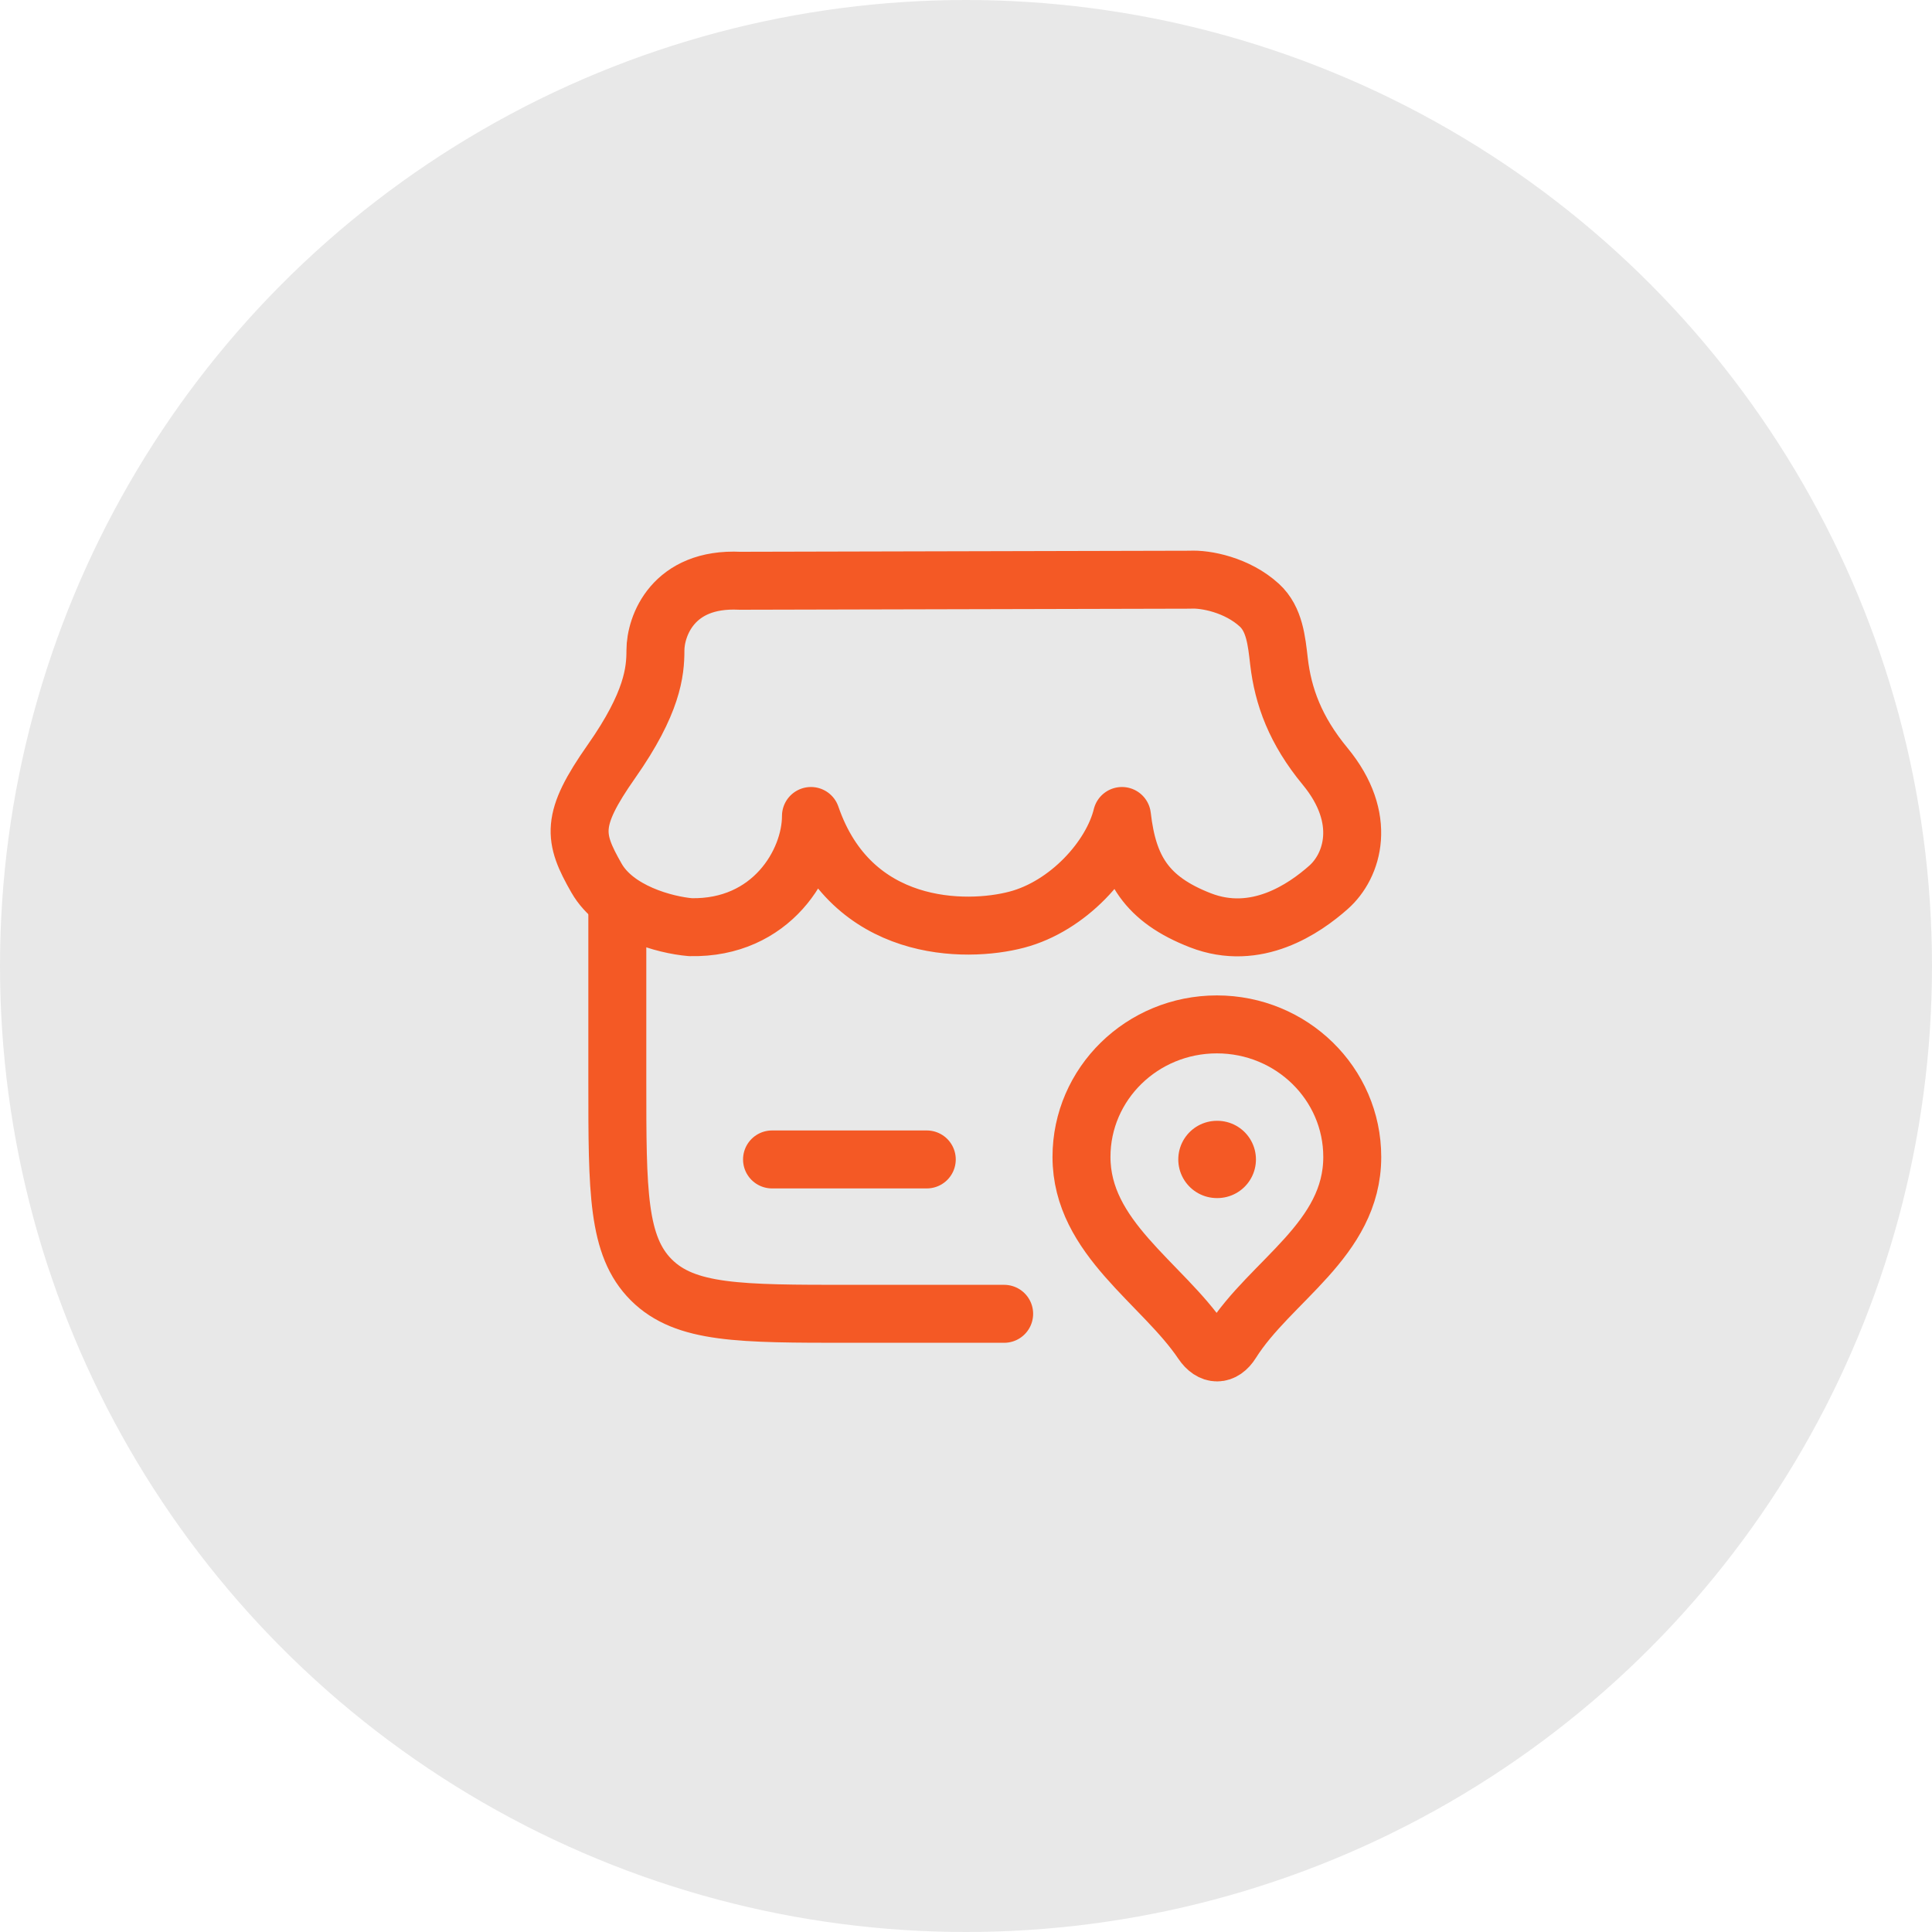 <svg width="40" height="40" viewBox="0 0 40 40" fill="none" xmlns="http://www.w3.org/2000/svg">
<circle opacity="0.1" cx="20" cy="20" r="20" fill="#17171A"/>
<path d="M12.781 18.812V22.407C12.781 24.667 12.781 25.797 13.485 26.499C14.189 27.201 15.321 27.201 17.587 27.201H20.79" stroke="#F45925" stroke-width="1.2" stroke-linecap="round"/>
<path d="M15.984 24.005H19.188" stroke="#F45925" stroke-width="1.2" stroke-linecap="round"/>
<path d="M25.194 21.209C26.742 21.209 27.997 22.437 27.997 23.953C27.997 25.667 26.302 26.51 25.494 27.795C25.322 28.069 25.078 28.069 24.893 27.795C24.06 26.558 22.391 25.631 22.391 23.953C22.391 22.437 23.646 21.209 25.194 21.209Z" stroke="#F45925" stroke-width="1.2" stroke-linejoin="round"/>
<path d="M25.195 24.005H25.203" stroke="#F45925" stroke-width="1.6" stroke-linecap="round" stroke-linejoin="round"/>
<path d="M24.634 12.002L15.318 12.024C13.927 11.956 13.57 12.969 13.57 13.464C13.57 13.907 13.51 14.553 12.658 15.766C11.806 16.98 11.87 17.34 12.35 18.18C12.749 18.878 13.764 19.15 14.293 19.196C15.973 19.232 16.79 17.859 16.79 16.894C17.624 19.319 19.994 19.319 21.05 19.041C22.108 18.764 23.015 17.769 23.229 16.894C23.354 17.982 23.732 18.617 24.851 19.053C26.009 19.504 27.006 18.814 27.506 18.371C28.005 17.929 28.326 16.946 27.435 15.866C26.82 15.122 26.564 14.42 26.48 13.693C26.431 13.271 26.389 12.819 26.075 12.531C25.617 12.11 24.96 11.982 24.634 12.002Z" stroke="#F45925" stroke-width="1.2" stroke-linecap="round" stroke-linejoin="round"/>
</svg>
